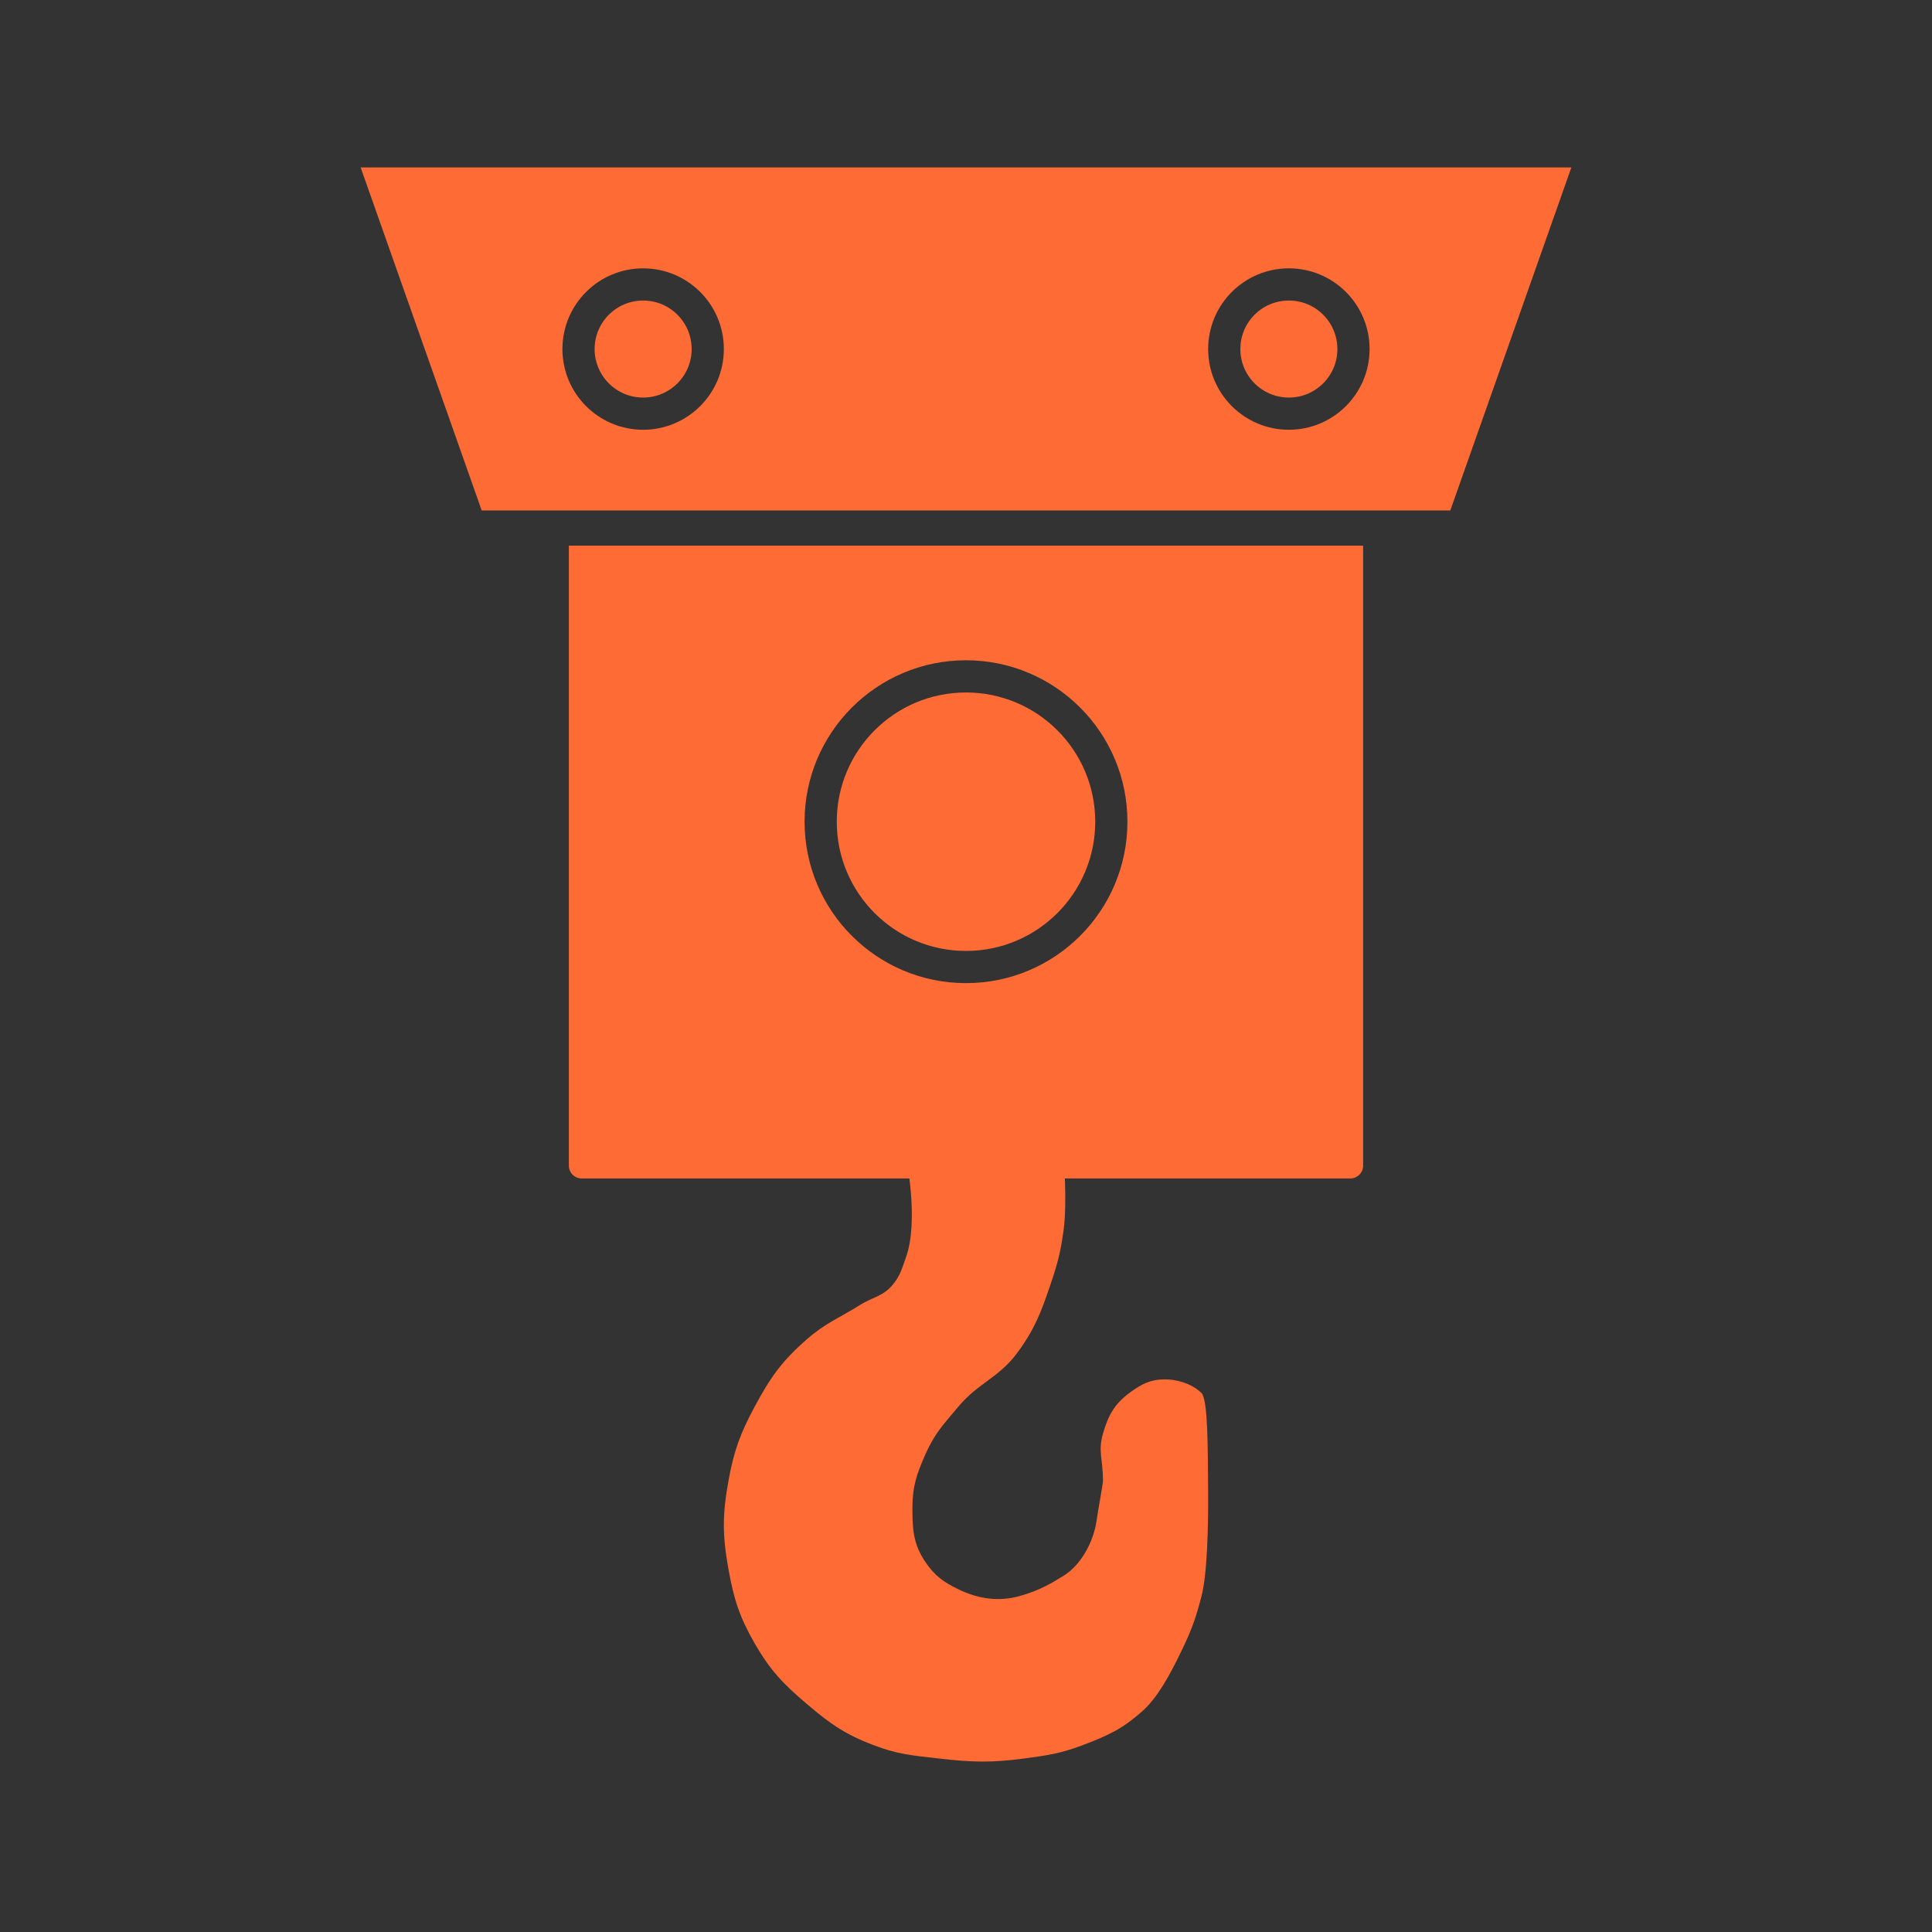 <?xml version="1.0" encoding="UTF-8"?> <svg xmlns="http://www.w3.org/2000/svg" width="300" height="300" viewBox="0 0 300 300" fill="none"><rect width="300" height="300" fill="#333333"></rect><path d="M212.166 84.227V180.994C212.166 182.374 211.047 183.494 209.666 183.494H90.333C88.952 183.494 87.833 182.374 87.833 180.994V84.227H212.166Z" fill="#FF6B35" stroke="#333333"></path><circle cx="150" cy="127.594" r="22.567" fill="#FF6B35" stroke="#333333" stroke-width="5"></circle><path d="M165.146 179.535H140.658C140.658 179.535 142.757 189.533 140.658 195.297C140.033 197.015 139.777 198.107 138.618 199.5C137.106 201.317 135.5 201.407 133.516 202.653C130.306 204.668 128.225 205.408 125.354 207.907C121.456 211.298 119.657 213.814 117.191 218.415C114.938 222.62 113.962 225.252 113.11 229.974C112.164 235.219 112.164 238.39 113.11 243.635C113.962 248.357 114.814 251.062 117.191 255.194C119.638 259.445 121.653 261.506 125.354 264.651C128.938 267.697 131.204 269.282 135.557 270.956C139.364 272.42 141.721 272.596 145.76 273.058C150.908 273.647 153.886 273.739 159.024 273.058C162.667 272.575 164.762 272.271 168.206 270.956C172.053 269.488 174.291 268.471 177.389 265.702C179.741 263.6 181.598 260.222 183.511 256.245C185.022 253.103 185.71 251.23 186.572 247.838C187.434 244.446 187.649 237.603 187.592 231.025C187.543 225.265 187.592 217.364 186.572 216.313C185.552 215.263 183.612 214.342 181.47 214.212C178.955 214.059 177.385 214.785 175.349 216.313C173.027 218.056 172.088 219.782 171.267 222.618C170.471 225.371 171.267 226.503 171.267 229.974C171.267 230.453 170.558 234.177 170.247 236.279C169.778 239.448 167.826 243.057 165.146 244.686C163.416 245.736 161.623 246.915 158.314 247.838C155.253 248.692 152.082 248.378 148.821 246.787C146.515 245.662 145.187 244.733 143.719 242.584C141.829 239.816 141.679 237.561 141.679 234.177C141.679 230.793 142.354 228.849 143.719 225.771C145.144 222.56 146.577 221.084 148.821 218.415C151.961 214.679 155.112 213.952 158.003 210.008C160.688 206.347 161.629 203.829 163.105 199.5C164.194 196.307 164.687 194.445 165.146 191.094C165.758 186.624 165.146 179.535 165.146 179.535Z" fill="#FF6B35"></path><path d="M56 26H244.001L225.201 79.267H74.8L56 26Z" fill="#FF6B35"></path><circle cx="99.866" cy="54.2" r="10.033" fill="#FF6B35" stroke="#333333" stroke-width="5"></circle><circle cx="200.135" cy="54.2" r="10.033" fill="#FF6B35" stroke="#333333" stroke-width="5"></circle></svg> 